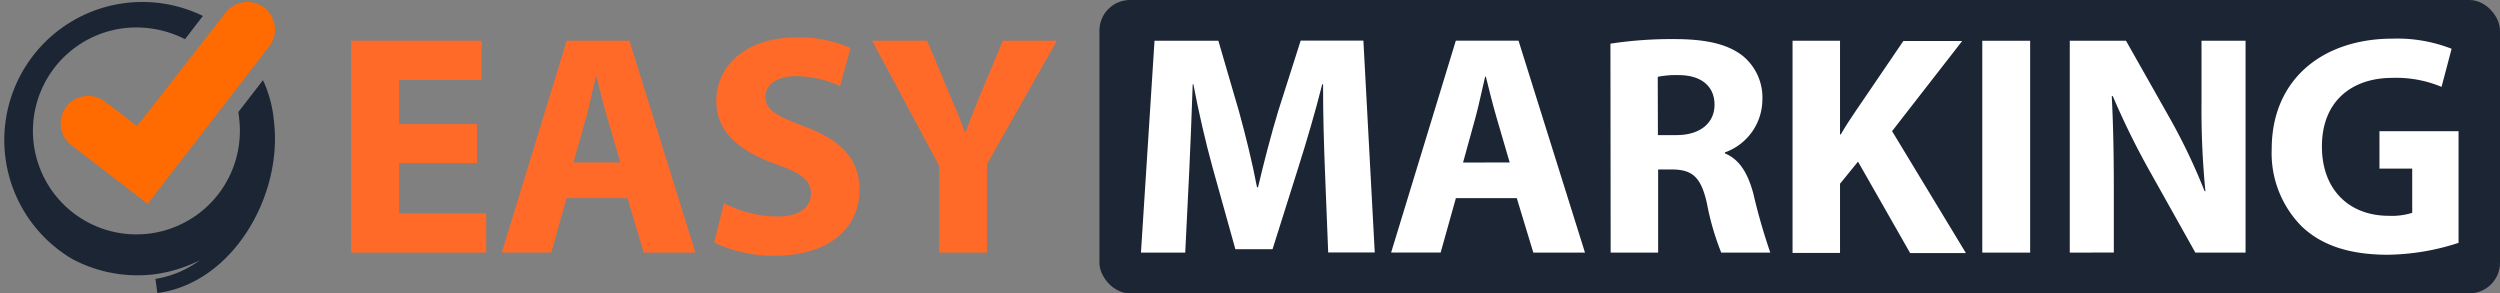 <?xml version="1.0" encoding="UTF-8"?> <svg xmlns="http://www.w3.org/2000/svg" viewBox="0 0 328.08 38.5"><rect x="0" y="0" width="328.08" height="38.5" fill="#808080" stroke="none"/><defs><style>.cls-1{fill:#1b2534;}.cls-2{fill:#fff;}.cls-3{fill:#ff6a28;}.cls-4{fill:#ff6b00;}</style></defs><g id="Laag_2" data-name="Laag 2"><g id="Laag_1-2" data-name="Laag 1"><g id="Easy_Marking_RGB_logo-_Woordmerk_met_Icoon_-_oranje_blauw_wit" data-name="Easy Marking RGB logo- Woordmerk met Icoon - oranje blauw wit"><g id="Easy_Marking_logo_-_Woordmerk_oranje_blauw_wit" data-name="Easy Marking logo - Woordmerk oranje blauw wit"><rect id="ACHTERGROND" class="cls-1" x="144.28" width="183.8" height="38.5" rx="4.02"></rect><g id="MARKING"><path class="cls-2" d="M173.88,22.52c-.13-3.37-.26-7.38-.25-11.46h-.11c-.89,3.56-2.06,7.51-3.1,10.8L167,32.7h-4.88l-3-10.75c-.9-3.27-1.82-7.22-2.51-10.89h-.09c-.13,3.78-.29,8.08-.46,11.54l-.52,10.55h-5.81l1.78-27.8h8.38l2.71,9.29c.88,3.19,1.74,6.68,2.36,9.94h.13c.76-3.22,1.71-6.89,2.65-10l2.95-9.25h8.23l1.49,27.8h-6.11Z"></path><path class="cls-2" d="M191.06,26l-2,7.14h-6.5l8.49-27.8h8.23L208,33.15h-6.78L199.05,26Zm7.06-4.68-1.73-5.91c-.48-1.64-1-3.73-1.4-5.36h-.09c-.4,1.64-.82,3.75-1.27,5.37L192,21.33Z"></path><path class="cls-2" d="M211.34,5.73a53.26,53.26,0,0,1,8.36-.6c4.12,0,7,.63,9,2.2a7.07,7.07,0,0,1,2.58,5.83A7.39,7.39,0,0,1,226.36,20v.13c1.93.78,3,2.62,3.71,5.18a78.31,78.31,0,0,0,2.25,7.84h-6.44A34.77,34.77,0,0,1,224,26.67c-.78-3.47-1.94-4.4-4.53-4.43h-1.87V33.15h-6.23Zm6.23,12H220c3.12,0,5-1.59,5-4s-1.75-3.85-4.62-3.87a12.27,12.27,0,0,0-2.83.22Z"></path><path class="cls-2" d="M235.24,5.35h6.23V17.64h.1c.61-1.06,1.27-2.06,1.91-3l6.3-9.26h7.72l-9.2,11.83,9.69,16h-7.32l-6.84-12-2.36,2.9v9.08h-6.23Z"></path><path class="cls-2" d="M266.42,5.35v27.8h-6.28V5.35Z"></path><path class="cls-2" d="M271.62,33.15V5.35H279l5.77,10.2a77.78,77.78,0,0,1,4.54,9.53h.11a109.18,109.18,0,0,1-.51-11.62V5.35h5.78v27.8h-6.59l-6-10.71a101.67,101.67,0,0,1-4.83-9.82h-.14c.19,3.69.27,7.62.27,12.17v8.35Z"></path><path class="cls-2" d="M322.64,31.87a31,31,0,0,1-9.29,1.56c-5.08,0-8.74-1.27-11.3-3.73a13.62,13.62,0,0,1-3.93-10.12c0-9.25,6.77-14.51,15.88-14.51a19.61,19.61,0,0,1,7.73,1.33l-1.32,5a15.43,15.43,0,0,0-6.47-1.18c-5.24,0-9.23,3-9.23,9,0,5.74,3.63,9.1,8.78,9.1a8.92,8.92,0,0,0,3.07-.39V22.13h-4.3V17.22h10.38Z"></path></g><g id="EASY"><path class="cls-3" d="M62.6,21.39H52.37V28H63.81v5.15H46.08V5.34H63.21V10.5H52.37v5.79H62.6Z"></path><path class="cls-3" d="M74.35,26l-2,7.14h-6.5L74.37,5.34H82.6l8.66,27.81H84.48L82.34,26Zm7.06-4.68-1.73-5.91c-.48-1.64-1-3.73-1.4-5.36H78.2c-.41,1.64-.83,3.75-1.28,5.37l-1.66,5.9Z"></path><path class="cls-3" d="M95,26.66a15.47,15.47,0,0,0,7,1.75c2.89,0,4.42-1.2,4.42-3s-1.32-2.71-4.65-3.89C97.06,19.85,94,17.32,94,13.26c0-4.74,4-8.35,10.52-8.35a16.48,16.48,0,0,1,7.1,1.4l-1.39,5A13.49,13.49,0,0,0,104.45,10c-2.74,0-4,1.27-4,2.69,0,1.77,1.54,2.55,5.14,3.91,4.93,1.84,7.21,4.4,7.21,8.33,0,4.64-3.56,8.63-11.21,8.63a18,18,0,0,1-7.86-1.73Z"></path><path class="cls-3" d="M123.24,33.15V21.75L114.45,5.34h7.21l2.82,6.7c.86,2,1.47,3.48,2.15,5.32h.08c.62-1.73,1.29-3.36,2.1-5.33l2.8-6.69h7.09l-9.18,16.2V33.15Z"></path></g></g><path class="cls-4" d="M19.38,26.75l-10-7.68a3.61,3.61,0,1,1,4.39-5.74L18,16.54,29.6,1.68a3.61,3.61,0,1,1,5.74,4.39Z"></path><path class="cls-1" d="M34.49,10.55l-3.2,4.14c0,.25.08.5.08.76A13.58,13.58,0,1,1,16.17,3.71a14.05,14.05,0,0,1,8.11,1.43l2.27-2.95.09-.09A18.12,18.12,0,0,0,9.5,34a18.23,18.23,0,0,0,10.72,2,18.65,18.65,0,0,0,6-1.85,13.29,13.29,0,0,1-5.82,2.45l.25,1.85c9.88-1.27,16.55-12.83,15.28-22.71a15.82,15.82,0,0,0-1.43-5.24"></path></g></g></g></svg> 